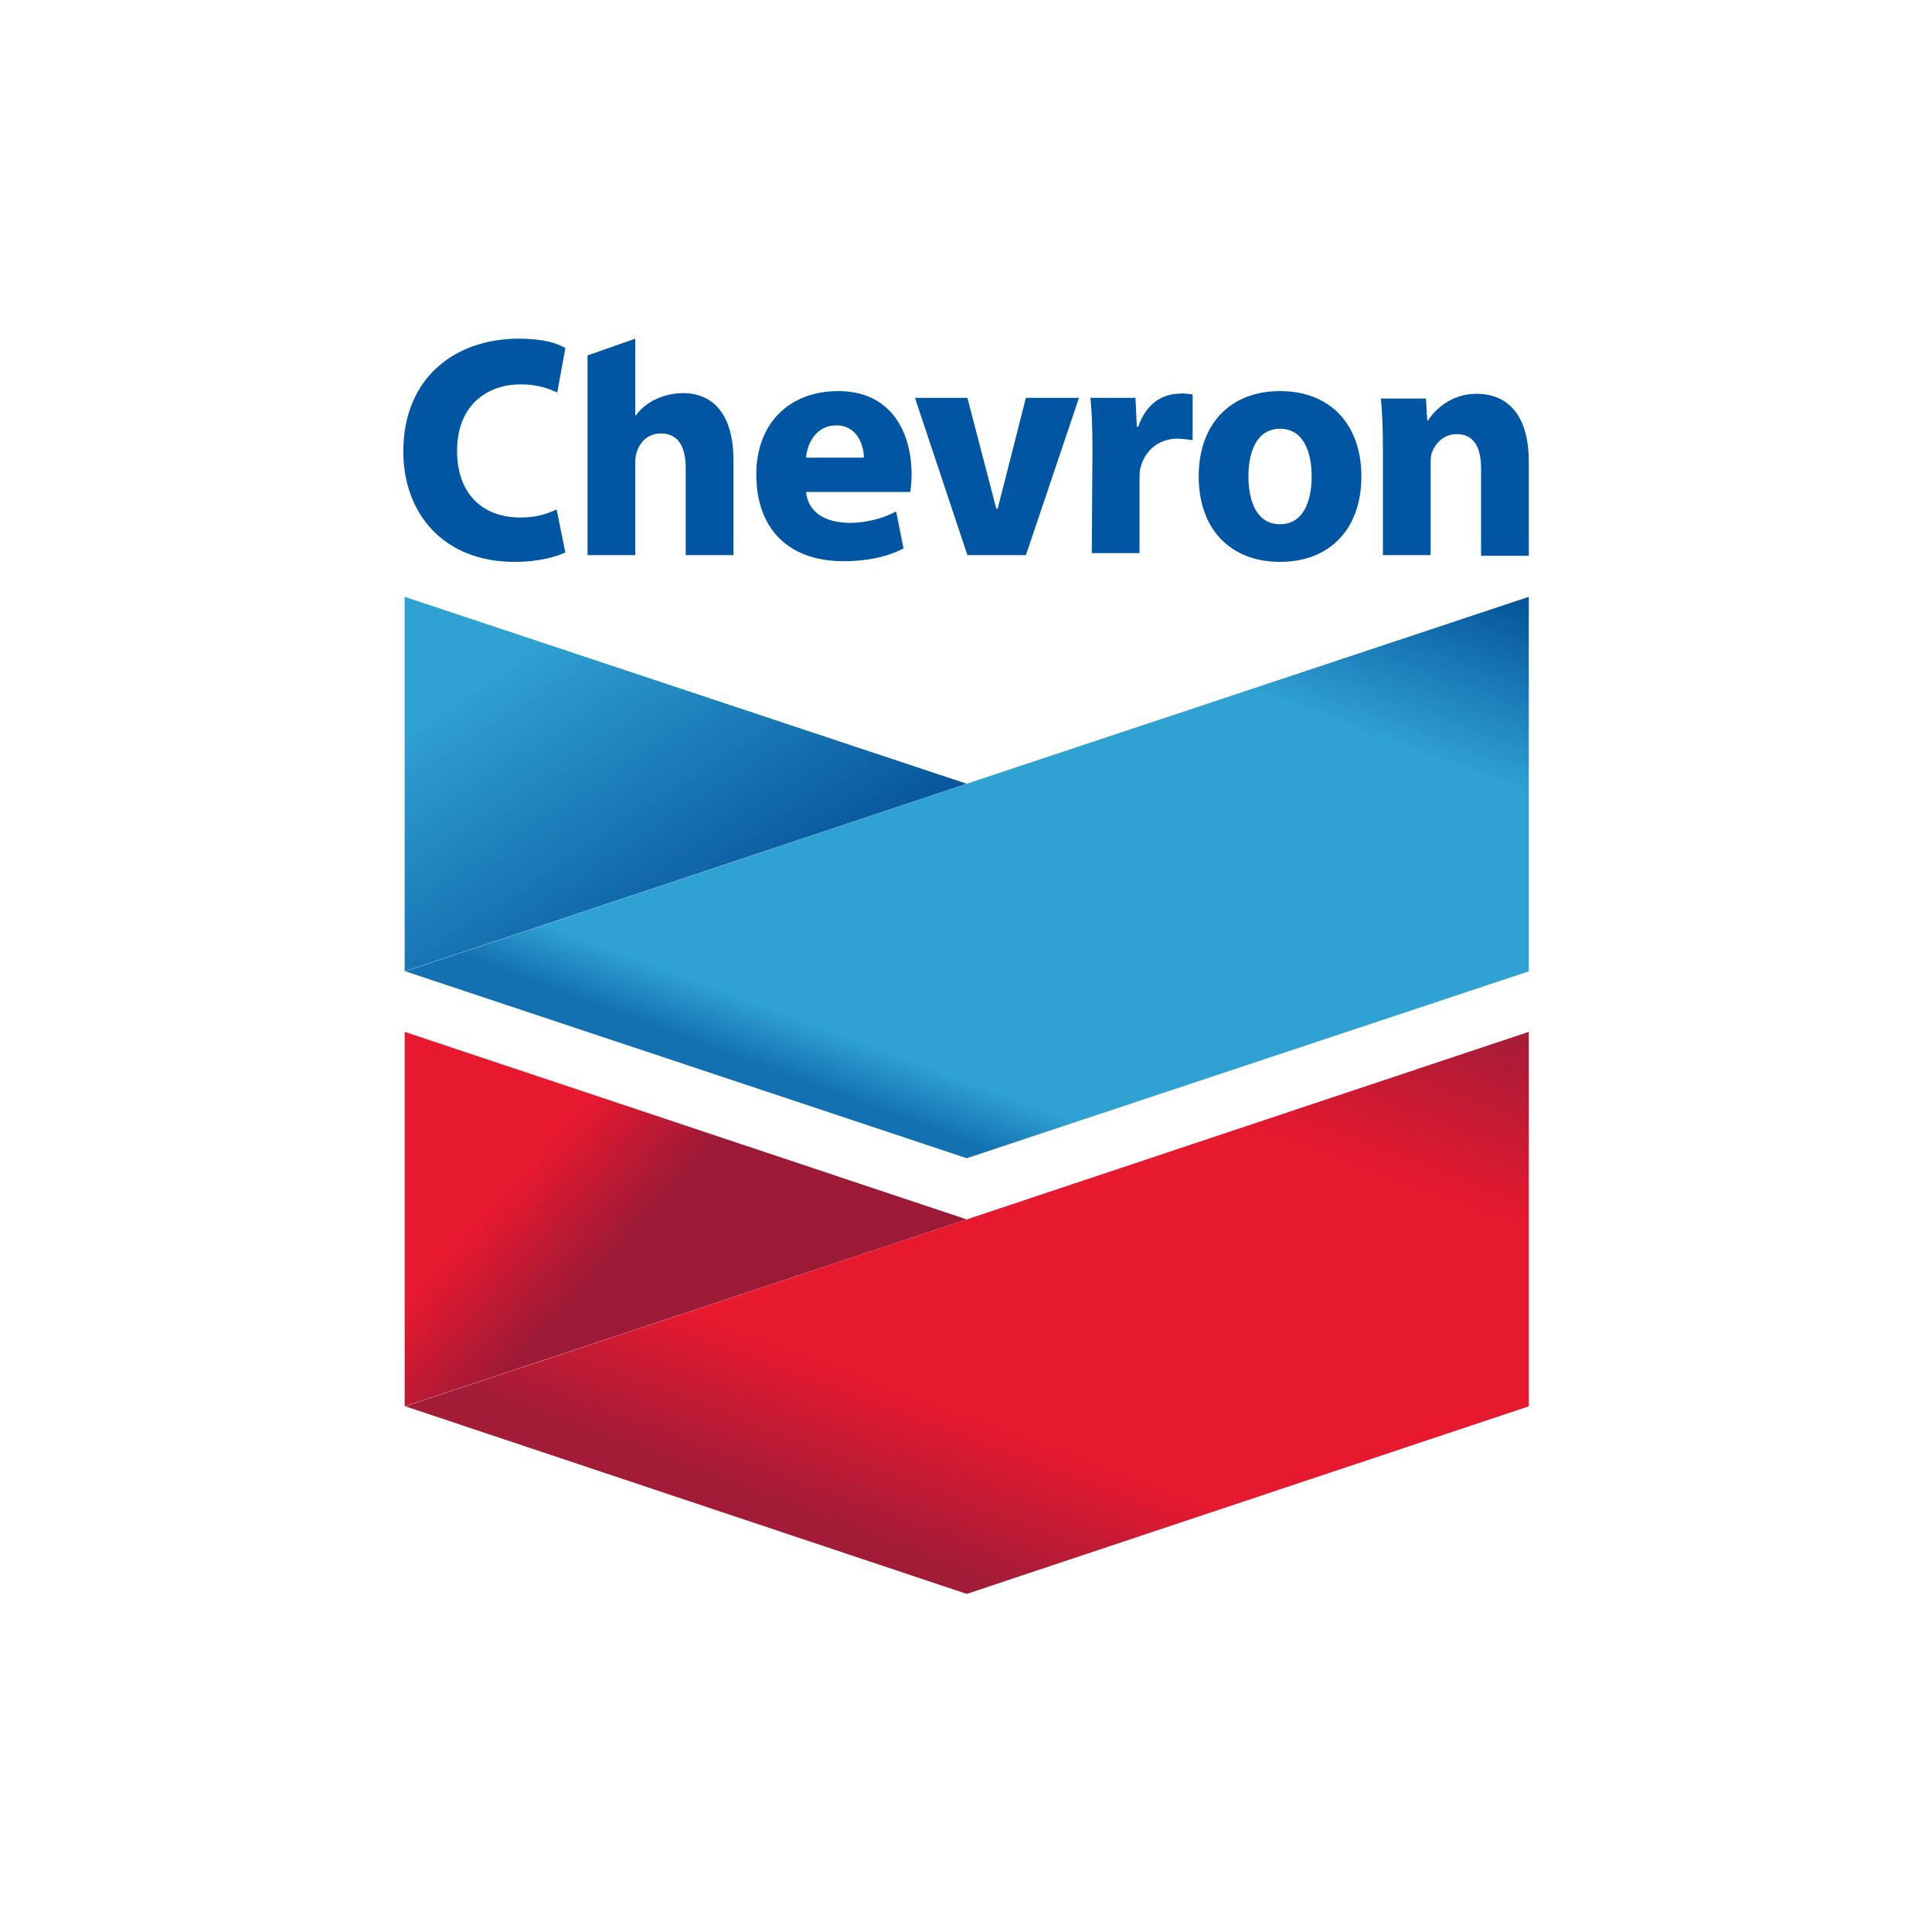 <?xml version="1.0" encoding="utf-8"?>
<!-- Generator: Adobe Illustrator 24.3.0, SVG Export Plug-In . SVG Version: 6.00 Build 0)  -->
<svg version="1.1" id="Calque_1" xmlns="http://www.w3.org/2000/svg" xmlns:xlink="http://www.w3.org/1999/xlink" x="0px" y="0px"
	 viewBox="0 0 300 300" style="enable-background:new 0 0 300 300;" xml:space="preserve">
<style type="text/css">
	.st0{fill:#0056A2;}
	.st1{fill:url(#SVGID_1_);}
	.st2{fill:url(#SVGID_2_);}
	.st3{fill:url(#SVGID_3_);}
	.st4{fill:url(#SVGID_4_);}
</style>
<g transform="translate(-39.79,-39.808)">
	<g transform="scale(1.044,1.044)">
		<g>
			<path class="st0" d="M122.2,120.3c-1.3,0.6-3.8,1.4-7.6,1.4c-10.5,0-16.5-7.2-16.5-16.4c0-11,7.7-16.8,17.2-16.8
				c3.7,0,5.7,0.7,6.9,1.4l-1.2,6.6c-1.4-0.6-2.9-1.2-5.5-1.2c-4.5,0-9.4,2.7-9.4,9.9c0,6.4,3.8,9.9,9.4,9.9c2.2,0,3.7-0.4,5.4-1.2
				L122.2,120.3z"/>
			<path class="st0" d="M139.7,96.6c-2.8,0-5.6,1.3-7,3.3h-0.1V88.5l-7.1,2.5v29.7h7.1v-13.9c0-2,1.3-4.2,3.8-4.2
				c2.7,0,3.7,2.1,3.7,5.2v12.9h7.1v-13.8C147.3,99.8,144.2,96.6,139.7,96.6z"/>
			<path class="st0" d="M158,111.3c0.3,3,2.8,4.6,6.6,4.6c2.3,0,5-0.7,6.8-1.7l1.1,5.5c-2.7,1.4-5.8,1.9-8.9,1.9
				c-8.5,0-13-5.1-13-12.9c0-7.6,4.9-12.4,12.2-12.4c7.5,0,10.9,5.6,10.9,12.5c0,0.7-0.1,1.9-0.2,2.5H158 M166.6,106.2
				c0-1.7-0.9-4.8-4.1-4.8c-2.9,0-4.3,2.5-4.5,4.8H166.6z"/>
			<polygon class="st0" points="182,120.7 174.2,97.3 182,97.3 186.3,113.8 186.5,113.8 190.7,97.3 198.6,97.3 190.7,120.7 			"/>
			<path class="st0" d="M200.6,105c0-3.4-0.1-5.7-0.3-7.7h6.7l0.2,4.3h0.2c1.2-3.4,3.4-4.7,5.7-4.9c1.1-0.1,1.7,0,2.4,0.1v6.8
				c-0.7-0.1-1.9-0.3-2.9-0.2c-2.7,0.3-4.4,2.2-4.9,4.5c-0.1,0.5-0.1,1-0.1,1.6v10.9h-7.1L200.6,105L200.6,105z"/>
			<path class="st0" d="M240.6,109c0,7.7-4.6,12.7-12.1,12.7c-7.5,0-12.1-5-12.1-12.7c0-7.7,4.6-12.7,12.1-12.7
				C236,96.3,240.6,101.3,240.6,109 M233.2,109c0-3.8-1.3-7.1-4.7-7.1c-3.4,0-4.7,3.3-4.7,7.1c0,3.8,1.3,7.1,4.7,7.1
				C231.9,116.1,233.2,112.8,233.2,109z"/>
			<path class="st0" d="M243.8,104.8c0-2.9-0.1-5.4-0.3-7.4h6.7l0.2,3.3h0.1c0.9-1.5,3.4-4,7.2-4c4.7,0,7.8,3.2,7.8,10.1v14h-7.1
				v-13c0-3-1-5.1-3.6-5.1c-2,0-3.2,1.4-3.7,2.7c-0.2,0.5-0.2,1.1-0.2,1.8v13.5h-7.1V104.8L243.8,104.8z"/>
		</g>
		
			<linearGradient id="SVGID_1_" gradientUnits="userSpaceOnUse" x1="38.772" y1="324.934" x2="38.258" y2="325.448" gradientTransform="matrix(169.906 0 0 -113.242 -6437.04 36971.945)">
			<stop  offset="0" style="stop-color:#06549B"/>
			<stop  offset="0.55" style="stop-color:#2FA1D3"/>
			<stop  offset="0.9" style="stop-color:#2FA1D3"/>
		</linearGradient>
		<polygon class="st1" points="98.3,182.6 98.3,126.9 181.9,154.7 		"/>
		
			<linearGradient id="SVGID_2_" gradientUnits="userSpaceOnUse" x1="38.463" y1="324.981" x2="38.977" y2="325.675" gradientTransform="matrix(339.718 0 0 -169.855 -12909.025 55398.703)">
			<stop  offset="0" style="stop-color:#1371B1"/>
			<stop  offset="5.000000e-02" style="stop-color:#2FA1D3"/>
			<stop  offset="0.45" style="stop-color:#2FA1D3"/>
			<stop  offset="0.6" style="stop-color:#06569C"/>
		</linearGradient>
		<polygon class="st2" points="98.4,182.6 181.9,210.4 265.5,182.6 265.5,126.9 181.9,154.7 		"/>
		
			<linearGradient id="SVGID_3_" gradientUnits="userSpaceOnUse" x1="38.837" y1="325.461" x2="38.324" y2="325.769" gradientTransform="matrix(169.895 0 0 -113.279 -6436.606 37109.883)">
			<stop  offset="0" style="stop-color:#9D1A36"/>
			<stop  offset="0.4" style="stop-color:#9D1A36"/>
			<stop  offset="0.6" style="stop-color:#E6192F"/>
		</linearGradient>
		<polygon class="st3" points="98.3,247.3 98.3,191.6 181.9,219.5 		"/>
		
			<linearGradient id="SVGID_4_" gradientUnits="userSpaceOnUse" x1="38.463" y1="325.342" x2="38.977" y2="326.035" gradientTransform="matrix(339.74 0 0 -169.891 -12909.874 55536.297)">
			<stop  offset="0" style="stop-color:#A21C38"/>
			<stop  offset="0.13" style="stop-color:#E6192F"/>
			<stop  offset="0.45" style="stop-color:#E6192F"/>
			<stop  offset="0.6" style="stop-color:#A71C37"/>
		</linearGradient>
		<polygon class="st4" points="265.5,191.6 181.9,219.5 98.4,247.3 181.9,275.2 265.5,247.3 		"/>
	</g>
</g>
</svg>
